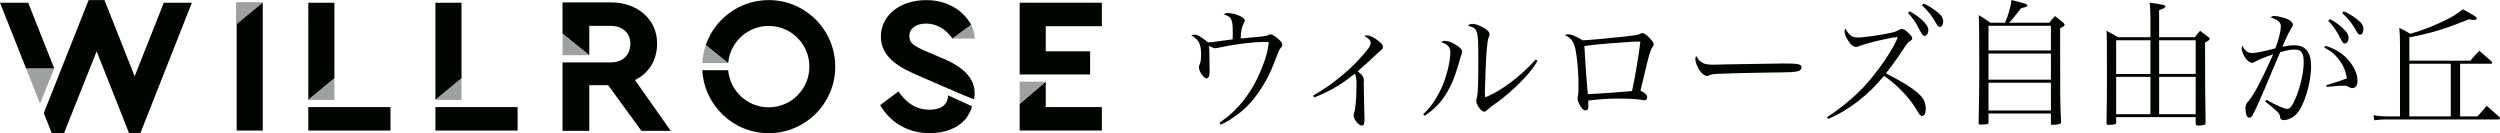 <?xml version="1.0" encoding="UTF-8"?>
<svg id="_レイヤー_2" data-name="レイヤー 2" xmlns="http://www.w3.org/2000/svg" viewBox="0 0 597.528 31.833">
  <defs>
    <style>
      .cls-1 {
        fill: #9fa0a0;
      }

      .cls-2 {
        fill: #000500;
      }
    </style>
  </defs>
  <g id="_レイヤー_1-2" data-name="レイヤー 1">
    <g>
      <g>
        <g>
          <polygon class="cls-2" points="249.948 25.593 249.948 19.512 243.711 24.813 243.711 31.206 263.356 31.206 263.356 25.593 249.948 25.593"/>
          <polygon class="cls-2" points="260.55 17.797 260.55 12.263 249.948 12.263 249.948 6.26 263.356 6.26 263.356 .647 243.711 .647 243.711 17.797 260.55 17.797"/>
          <rect class="cls-2" x="56.563" y=".647" width="6.236" height="30.559"/>
          <polygon class="cls-2" points="84.134 25.593 79.924 25.593 73.688 25.593 73.688 31.206 93.332 31.206 93.332 25.593 84.134 25.593"/>
          <polygon class="cls-2" points="79.924 .647 73.688 .647 73.688 23.878 79.924 18.733 79.924 .647"/>
          <polygon class="cls-2" points="114.514 25.593 110.305 25.593 104.068 25.593 104.068 31.206 123.713 31.206 123.713 25.593 114.514 25.593"/>
          <polygon class="cls-2" points="110.305 .647 104.068 .647 104.068 23.878 110.305 18.733 110.305 .647"/>
          <path class="cls-2" d="M151.755,19.123c3.274-1.559,5.301-4.677,5.301-8.731,0-5.769-4.677-9.822-11.07-9.822h-11.537v7.484l6.392,5.145v-7.016h5.145c2.806,0,4.677,1.715,4.677,4.21,0,2.651-1.715,4.521-4.677,4.521h-11.537v16.371h6.392v-10.914h4.522l7.951,10.914h7.016l-8.575-12.161Z"/>
          <path class="cls-2" d="M39.151.647l-6.964,17.583L24.965.023h-3.788l-10.712,27.004,1.905,4.802h2.927l7.804-19.567,7.744,19.567h2.702L45.864.647h-6.713ZM12.983,16.394L6.737.647H0l6.247,15.747h6.737Z"/>
          <path class="cls-2" d="M183.726.02c-6.984,0-12.902,4.507-15.041,10.767l5.317,4.279v.003h.043c.435-4.968,4.6-8.867,9.681-8.867,5.371,0,9.724,4.354,9.724,9.724s-4.354,9.724-9.724,9.724c-5.081,0-9.246-3.899-9.681-8.867h-6.182c.448,8.384,7.368,15.049,15.863,15.049,8.785,0,15.906-7.122,15.906-15.906S192.51.02,183.726.02Z"/>
          <path class="cls-2" d="M224.831,13.744l-3.656-1.559c-2.826-1.247-3.823-1.871-3.823-3.586,0-1.871,1.662-2.962,3.989-2.962,2.493,0,4.654,1.247,6.316,3.586l4.488-3.274c-1.995-3.586-5.817-5.924-10.804-5.924-6.15,0-10.804,3.586-10.804,8.731,0,4.054,2.992,6.704,7.978,8.887,0,0,13.841,6.081,14.294,6.081.918-4.689-2.493-7.796-7.978-9.978Z"/>
          <path class="cls-2" d="M226.566,22.772l.016.02c-.003,2.49-2.028,3.425-4.365,3.425-3.43,0-5.613-1.715-7.484-4.366l-4.365,3.274c2.339,4.054,6.548,6.704,11.849,6.704,3.742,0,6.86-1.247,8.731-3.586,0,0,1.14-1.537,1.355-2.858-2.019-.92-5.737-2.614-5.737-2.614Z"/>
        </g>
        <g>
          <polygon class="cls-1" points="243.711 19.512 243.711 24.813 249.948 19.512 243.711 19.512"/>
          <polygon class="cls-1" points="56.563 5.792 62.799 .647 56.563 .647 56.563 5.792"/>
          <polygon class="cls-1" points="79.924 18.733 73.688 23.878 79.924 23.878 79.924 18.733"/>
          <polygon class="cls-1" points="110.305 18.733 104.068 23.878 110.305 23.878 110.305 18.733"/>
          <polygon class="cls-1" points="134.449 13.201 140.841 13.201 140.841 13.198 134.449 8.053 134.449 13.201"/>
          <polygon class="cls-1" points="12.967 16.394 9.57 24.773 6.247 16.394 12.967 16.394"/>
          <path class="cls-1" d="M174.001,15.069v-.003l-5.317-4.279c-.463,1.355-.742,2.79-.822,4.282h6.139Z"/>
          <path class="cls-1" d="M227.656,9.222h5.319c-.056-1.249-.361-2.321-.831-3.274l-4.488,3.274Z"/>
        </g>
      </g>
      <g>
        <path class="cls-2" d="M291.481,29.35c2.528-1.792,4.224-3.392,5.952-5.631,1.856-2.432,3.168-4.832,4.448-8.191.832-2.176,1.183-3.648,1.375-5.472-.512-.032-.64-.032-1.023-.032-2.88,0-7.359.576-11.135,1.408-.256.064-.448.096-.576.096-.384,0-.8-.16-1.632-.576.128.352.128.384.16,1.44.032,2.271.064,4.448.064,4.607,0,1.184-.224,1.728-.736,1.728-.704,0-1.824-1.664-1.824-2.688,0-.224.032-.352.224-.736.192-.48.288-1.216.288-2.336,0-2.464-.544-3.488-2.336-4.512.256-.128.384-.16.64-.16.896,0,1.376.256,3.36,1.824.8,0,.928-.032,3.167-.352,1.28-.192,1.696-.224,2.72-.352.032-.512.032-.736.032-1.44,0-1.984-.096-2.848-.416-3.392-.288-.544-.544-.704-1.728-1.152.256-.224.48-.32.8-.32,1.855,0,4.224.992,4.224,1.792,0,.192-.064.32-.288.736-.448.768-.64,1.792-.704,3.552,5.536-.48,6.08-.544,6.559-.8.256-.128.416-.192.576-.192.319,0,.832.288,1.567.864.929.768,1.248,1.184,1.248,1.632,0,.32-.032.384-.384.768-.288.288-.479.736-.928,1.92-1.152,3.072-1.92,4.8-3.071,6.688-2.144,3.552-4.096,5.76-6.944,7.744-1.408.992-2.208,1.472-3.392,1.984l-.288-.448Z"/>
        <path class="cls-2" d="M313.881,22.822c2.816-1.632,4.256-2.656,6.815-4.736,2.528-2.08,4.992-4.64,6.432-6.624.353-.512.48-.8.48-1.216,0-.544-.448-1.024-1.504-1.664.256-.096.384-.128.64-.128.64,0,1.728.512,2.72,1.312.768.608,1.088,1.056,1.088,1.472,0,.32-.096.48-.64.896q-.416.352-1.536,1.408c-1.12,1.088-2.528,2.336-3.872,3.488,1.152.928,1.473,1.408,1.473,2.271,0,.064,0,.32-.032.704v.192c0,1.056.096,4.512.16,7.167.031.288.031.992.031,1.152,0,1.024-.191,1.504-.64,1.504-.736,0-1.983-1.536-1.983-2.432,0-.096.031-.256.128-.544.384-1.248.575-3.68.575-7.04,0-1.312-.096-1.824-.415-2.368-3.36,2.656-5.76,4.063-9.695,5.664l-.225-.48Z"/>
        <path class="cls-2" d="M340.156,27.302c1.76-1.632,3.04-3.488,4.288-6.08,1.216-2.528,2.207-6.463,2.207-8.671,0-1.248-.544-1.888-2.176-2.496.353-.224.513-.288.864-.288.704,0,1.472.256,2.399.8,1.185.704,1.729,1.248,1.729,1.76,0,.256-.064.512-.416,1.472q-.032.128-.32,1.12c-1.023,3.359-1.312,4.16-2.176,5.887-1.536,3.04-3.328,5.088-6.048,6.848l-.352-.352ZM367.482,14.535c-.992,1.696-1.824,2.752-3.488,4.512-1.855,1.984-4.8,4.544-6.783,5.855-.608.416-1.536,1.152-1.824,1.44-.256.256-.416.352-.64.352-.736,0-1.92-1.664-1.92-2.656,0-.064.064-.384.224-.992.192-.736.288-3.584.288-8.671,0-7.264-.128-7.68-2.464-8.191.32-.384.544-.48,1.024-.48.768,0,1.76.352,2.815.992.928.576,1.312,1.024,1.312,1.472,0,.16-.032.288-.256.864-.16.416-.32,1.504-.448,3.136-.128,1.344-.416,8.416-.416,9.631,0,.416,0,.768.063,1.472,3.712-1.44,8.416-4.992,12.096-9.055l.416.32Z"/>
        <path class="cls-2" d="M374.682,8.199c.928,0,1.728.32,3.615,1.44,1.152-.032,5.023-.384,9.983-.896,2.784-.32,3.136-.384,3.712-.64.288-.16.384-.192.544-.192.384,0,.96.384,1.664,1.088.735.736,1.056,1.216,1.056,1.6,0,.224-.064.352-.256.608-.32.416-.448.736-.769,1.76-.319,1.056-.479,1.76-1.344,5.408q-.576,2.496-.8,3.296c1.088.48,1.6,1.024,1.6,1.632,0,.384-.256.672-.607.672q-.225,0-1.568-.224c-.8-.096-2.72-.192-4.543-.192-2.496,0-4.576.128-7.36.48.032.8.032.832.032,1.184,0,.864-.16,1.152-.704,1.152-.512,0-.96-.448-1.439-1.44-.288-.576-.448-1.12-.448-1.472,0-.16,0-.224.128-.64.064-.288.097-1.248.097-2.56,0-3.744-.48-8.127-1.024-9.567-.416-1.088-1.056-1.76-2.208-2.304.288-.16.384-.192.641-.192ZM379.513,22.502c2.4-.096,8.735-.544,10.56-.736.735-3.295,1.664-8.831,1.983-11.807-.416-.032-.575-.032-.863-.032-.641,0-2.304.128-6.304.416-3.456.288-4.544.416-6.208.672.16,3.264.544,8.607.832,11.487Z"/>
        <path class="cls-2" d="M406.457,14.695c.8.608,1.408.768,3.104.768q.352,0,3.936-.096c1.248-.032,11.423-.192,12.479-.192,2.88,0,3.584.064,4.16.288.319.16.448.352.448.64,0,.384-.288.736-.736.864-.864.288-1.632.32-7.68.384-2.976.032-10.303.224-11.423.288-1.504.096-1.792.128-2.304.416-.128.032-.353.096-.48.096-.479,0-.992-.352-1.536-1.056-.672-.832-1.216-2.176-1.216-2.944,0-.448.032-.512.257-.736.384.736.544.96.991,1.28Z"/>
        <path class="cls-2" d="M436.699,27.974c2.688-1.664,6.208-4.543,8.607-7.039,3.456-3.68,7.359-9.344,8.287-12.095-2.048.16-7.775,1.536-9.438,2.271-.16.064-.32.096-.544.096-.704,0-1.376-.576-2.08-1.824-.416-.704-.672-1.408-.672-1.888,0-.224.063-.352.224-.64.928,1.632,1.6,2.112,3.04,2.112,1.023,0,4.224-.416,6.688-.896,1.855-.352,2.432-.512,3.008-.896.319-.192.544-.288.735-.288.672,0,2.496,1.632,2.496,2.24,0,.256-.128.416-.416.608-.64.416-.735.512-1.823,2.176-.929,1.376-1.889,2.784-2.4,3.456-.544.704-1.088,1.408-1.632,2.144,4.576,2.4,7.008,3.968,8.287,5.375.864.928,1.216,1.856,1.216,3.168,0,1.024-.319,1.664-.863,1.664-.225,0-.48-.16-.736-.512q-.128-.192-.768-1.248c-1.696-2.784-4.576-5.76-7.615-7.839-3.616,4.512-8.64,8.383-13.344,10.303l-.256-.448ZM456.442,2.696c1.184.672,2.048,1.28,2.848,1.984,1.151,1.056,1.6,1.792,1.6,2.56s-.448,1.344-.992,1.344q-.416,0-1.439-2.08c-.544-1.12-1.568-2.528-2.432-3.392l.416-.416ZM459.737.84c1.152.512,2.08,1.088,3.04,1.824,1.248.928,1.664,1.568,1.664,2.464,0,.768-.32,1.312-.8,1.312-.288,0-.48-.16-.736-.608-1.12-2.016-1.76-2.848-3.52-4.576l.352-.416Z"/>
        <path class="cls-2" d="M489.804,5.439c.576-.736.736-.96,1.376-1.6.896.704,1.152.896,1.952,1.568.224.224.32.352.32.512,0,.224-.256.448-1.057.832v5.823c0,11.104,0,11.52.225,16.607-.032.288-.097.384-.32.448-.224.096-1.248.224-1.76.224-.256,0-.352-.096-.352-.384v-2.336h-14.911v2.144c0,.224-.096.352-.32.416-.16.032-1.088.096-1.439.096-.448,0-.608-.096-.608-.384v-.064c.096-3.872.16-8.896.16-12.351,0-7.808-.032-11.52-.128-13.375,1.216.736,1.6.992,2.784,1.824h3.487c.768-1.728,1.312-3.584,1.568-5.439,3.68.96,3.775.992,3.775,1.312,0,.256-.288.384-1.472.64-.353.416-.608.768-.769.96-1.184,1.536-1.472,1.888-2.144,2.528h9.631ZM490.189,12.063v-5.888h-14.911v5.888h14.911ZM475.278,12.799v6.24h14.911v-6.24h-14.911ZM475.278,19.774v6.624h14.911v-6.624h-14.911Z"/>
        <path class="cls-2" d="M505.786,27.998v1.248c0,.256-.064.384-.256.448-.097.064-1.248.16-1.601.16-.256,0-.384-.096-.447-.352.096-6.975.096-7.007.096-10.271,0-9.664,0-10.335-.096-11.871,1.184.64,1.567.832,2.72,1.536h7.775v-4.352q-.032-2.944-.192-3.904c3.168.416,3.776.576,3.776.896,0,.256-.513.576-1.504.896v6.463h8.543c.512-.672.672-.896,1.248-1.536.928.672,1.184.896,2.048,1.536.192.192.256.288.256.384,0,.192-.256.416-1.12.896q0,13.119.128,19.07v.128c0,.256-.096.384-.319.48-.16.064-1.12.16-1.568.16-.352,0-.479-.128-.479-.512v-1.504h-19.007ZM513.978,9.631h-8.191v8.063h8.191v-8.063ZM513.978,18.367h-8.191v8.927h8.191v-8.927ZM524.793,9.631h-8.735v8.032h8.735v-8.032ZM524.793,18.367h-8.735v8.927h8.735v-8.927Z"/>
        <path class="cls-2" d="M541.687,23.846c2.432,1.376,4.287,2.176,4.96,2.176.703,0,1.247-.672,2.079-2.688,1.12-2.624,1.888-6.144,1.888-8.575,0-1.344-.287-2.208-.863-2.592-.32-.224-.736-.32-1.44-.32-.896,0-1.504.128-3.327.64q-.448,1.12-1.856,4.352c-.16.384-.8,1.888-1.888,4.479-1.28,3.008-2.336,5.312-2.848,6.208-.224.416-.48.608-.768.608-.576,0-.929-.832-.929-2.208,0-.8.097-1.056.736-1.792,1.439-1.76,2.815-4.384,5.888-11.135-2.144.704-3.488,1.248-4.16,1.664-.479.288-.672.352-.928.352-.352,0-.992-.416-1.408-.96-.575-.736-1.056-1.855-1.056-2.432,0-.16.064-.384.192-.704.672,1.312,1.248,1.76,2.432,1.76.704,0,3.071-.479,5.439-1.12.736-1.824,1.312-4.16,1.312-5.248,0-.992-.641-1.568-2.464-2.144.384-.288.575-.352.928-.352.479,0,1.312.16,2.176.416,1.439.416,2.239,1.024,2.239,1.696,0,.224-.063.352-.447.928-.608,1.056-1.12,2.08-2.048,4.32,1.407-.288,1.983-.352,2.783-.352,2.752,0,4.064,1.632,4.064,4.992,0,4.096-1.632,9.407-3.488,11.455-.8.832-2.048,1.44-3.071,1.44-.544,0-.801-.224-.864-.736-.064-.832-.192-.992-3.552-3.744l.288-.384ZM555.797,10.951c2.496.736,4.448,2.016,5.856,3.84,1.216,1.568,1.823,3.104,1.823,4.511,0,1.12-.479,1.76-1.279,1.76-.257,0-.385-.032-.736-.224-.544-.32-.704-.352-1.312-.352-1.12,0-1.28,0-4,.288l-.128-.416c3.168-.96,3.968-1.248,4.896-1.632-.384-3.104-2.56-6.048-5.376-7.328l.256-.448ZM556.885,4.552c1.185.64,2.049,1.248,2.849,1.983,1.151,1.024,1.6,1.76,1.6,2.528s-.448,1.344-.992,1.344q-.416,0-1.407-2.08c-.576-1.12-1.601-2.496-2.464-3.36l.415-.416ZM560.181,2.696c1.152.512,2.08,1.056,3.072,1.824,1.216.928,1.632,1.568,1.632,2.464,0,.768-.32,1.312-.8,1.312-.288,0-.48-.16-.736-.608-1.12-2.016-1.76-2.848-3.52-4.576l.352-.416Z"/>
        <path class="cls-2" d="M587.993,27.814h4.16c.992-1.088,1.279-1.44,2.208-2.528l2.976,2.656c.096.128.191.256.191.32,0,.16-.191.288-.352.288h-26.654c-1.216,0-1.792.032-3.039.192l-.192-1.216c1.12.224,1.92.288,3.424.288h2.911V10.823c0-1.792-.031-2.56-.159-4.16,1.184.576,1.504.768,2.623,1.408,2.977-.832,5.728-1.92,8.896-3.488,1.344-.704,2.24-1.248,3.68-2.368,3.04,1.696,3.296,1.856,3.296,2.208,0,.192-.288.352-.704.352-.224,0-.512-.032-1.184-.16-5.855,2.368-8.959,3.295-14.207,4.319v5.568h14.591c.864-1.056,1.152-1.376,2.112-2.368,1.279,1.088,1.695,1.44,2.976,2.592.063.128.128.224.128.256,0,.128-.128.256-.288.256h-7.392v12.575ZM575.866,15.239v12.575h9.888v-12.575h-9.888Z"/>
      </g>
    </g>
  </g>
</svg>